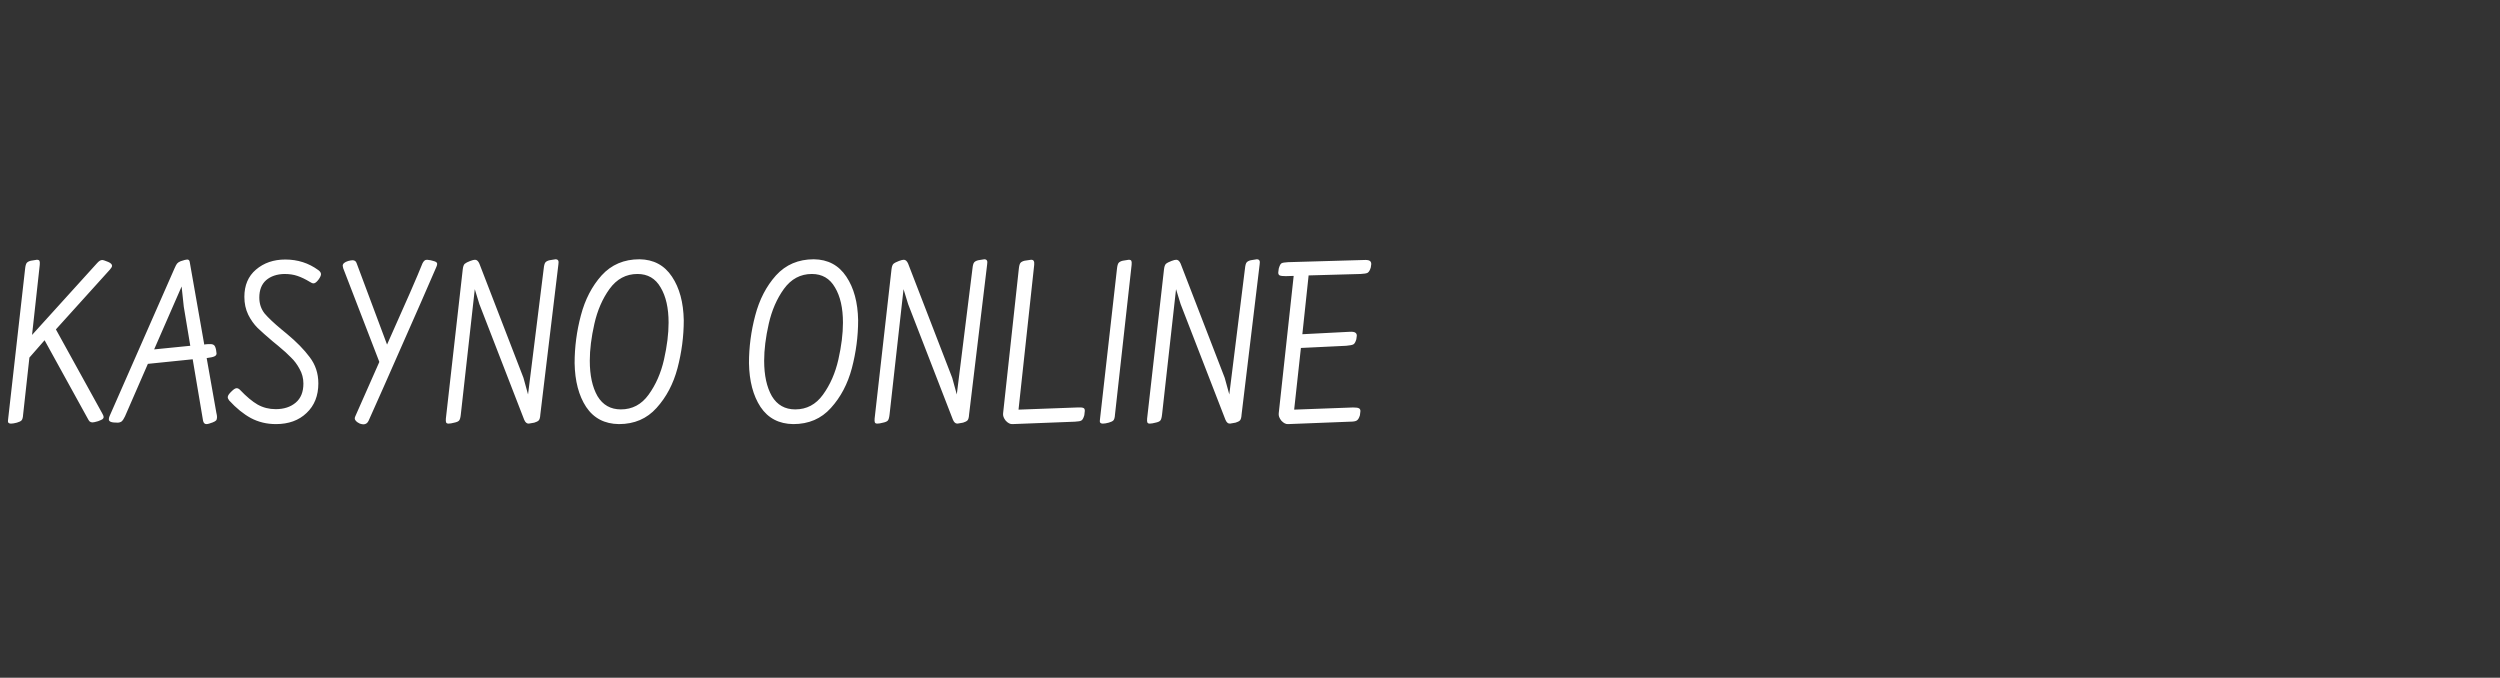 <svg width="166" height="45" viewBox="0 0 166 45" fill="none" xmlns="http://www.w3.org/2000/svg">
<rect x="0" y="0" width="166" height="45" fill="#333333" stroke="none"/>
<path d="M7.184 17.392C7.355 17.467 7.44 17.552 7.44 17.648C7.44 17.712 7.392 17.797 7.296 17.904L3.712 21.872L6.784 27.44C6.848 27.547 6.88 27.632 6.88 27.696C6.88 27.749 6.853 27.797 6.8 27.84C6.747 27.872 6.651 27.915 6.512 27.968C6.331 28.021 6.208 28.048 6.144 28.048C6.069 28.048 6.005 28.027 5.952 27.984C5.909 27.941 5.861 27.867 5.808 27.76L2.96 22.592L1.952 23.744L1.536 27.52C1.525 27.723 1.488 27.856 1.424 27.92C1.371 27.973 1.269 28.021 1.12 28.064C0.96 28.107 0.832 28.128 0.736 28.128C0.64 28.128 0.576 28.101 0.544 28.048C0.523 28.005 0.523 27.92 0.544 27.792L1.664 17.872C1.685 17.659 1.723 17.52 1.776 17.456C1.829 17.392 1.92 17.344 2.048 17.312C2.283 17.269 2.416 17.248 2.448 17.248C2.544 17.248 2.603 17.275 2.624 17.328C2.645 17.371 2.651 17.456 2.64 17.584L2.128 22.24L6.432 17.488C6.56 17.339 6.677 17.264 6.784 17.264C6.848 17.264 6.981 17.307 7.184 17.392ZM14.363 27.392C14.395 27.52 14.411 27.621 14.411 27.696C14.411 27.792 14.389 27.867 14.347 27.92C14.304 27.963 14.229 28.005 14.123 28.048C13.931 28.123 13.792 28.16 13.707 28.16C13.589 28.16 13.515 28.085 13.483 27.936L12.795 23.856L9.819 24.16L8.299 27.648C8.224 27.808 8.15 27.92 8.075 27.984C8 28.037 7.91 28.064 7.803 28.064C7.6 28.064 7.456 28.048 7.371 28.016C7.275 27.984 7.227 27.925 7.227 27.84C7.227 27.776 7.243 27.707 7.275 27.632L11.579 17.84C11.653 17.669 11.712 17.557 11.755 17.504C11.808 17.44 11.888 17.387 11.995 17.344C12.219 17.269 12.363 17.232 12.427 17.232C12.534 17.232 12.592 17.296 12.603 17.424L13.563 22.88L13.643 22.864C13.728 22.853 13.835 22.848 13.963 22.848C14.08 22.848 14.165 22.875 14.219 22.928C14.272 22.971 14.315 23.072 14.347 23.232C14.368 23.36 14.379 23.44 14.379 23.472C14.379 23.557 14.331 23.621 14.235 23.664C14.149 23.707 13.979 23.744 13.723 23.776L14.363 27.392ZM12.203 20.368L12.059 19.024L10.235 23.2L12.635 22.96L12.203 20.368ZM18.946 17.232C19.768 17.232 20.498 17.467 21.138 17.936C21.256 18.021 21.314 18.112 21.314 18.208C21.314 18.293 21.261 18.411 21.154 18.56C21.026 18.731 20.914 18.816 20.818 18.816C20.754 18.816 20.674 18.784 20.578 18.72C20.28 18.539 20.002 18.405 19.746 18.32C19.501 18.235 19.213 18.192 18.882 18.192C18.381 18.203 17.976 18.341 17.666 18.608C17.368 18.875 17.218 19.259 17.218 19.76C17.218 20.165 17.336 20.517 17.57 20.816C17.816 21.104 18.189 21.456 18.69 21.872L19.058 22.176C19.688 22.699 20.189 23.211 20.562 23.712C20.946 24.213 21.138 24.795 21.138 25.456C21.138 26.277 20.877 26.933 20.354 27.424C19.842 27.915 19.165 28.16 18.322 28.16C17.714 28.16 17.16 28.027 16.658 27.76C16.168 27.493 15.688 27.104 15.218 26.592C15.154 26.507 15.122 26.432 15.122 26.368C15.122 26.272 15.208 26.144 15.378 25.984C15.517 25.845 15.629 25.776 15.714 25.776C15.789 25.776 15.864 25.813 15.938 25.888C16.365 26.336 16.754 26.661 17.106 26.864C17.469 27.067 17.869 27.168 18.306 27.168C18.85 27.168 19.293 27.024 19.634 26.736C19.976 26.448 20.146 26.027 20.146 25.472C20.146 25.12 20.061 24.795 19.89 24.496C19.73 24.197 19.544 23.947 19.33 23.744C19.128 23.531 18.84 23.269 18.466 22.96L18.114 22.672C17.698 22.32 17.362 22.021 17.106 21.776C16.861 21.531 16.653 21.237 16.482 20.896C16.312 20.544 16.226 20.149 16.226 19.712C16.226 18.944 16.482 18.341 16.994 17.904C17.517 17.456 18.168 17.232 18.946 17.232ZM28.596 17.28C28.628 17.291 28.686 17.307 28.772 17.328C28.868 17.349 28.932 17.376 28.964 17.408C29.006 17.429 29.028 17.467 29.028 17.52C29.028 17.573 29.012 17.637 28.98 17.712C28.35 19.173 27.593 20.901 26.708 22.896C25.833 24.891 25.086 26.576 24.468 27.952C24.393 28.101 24.281 28.176 24.132 28.176C24.068 28.176 23.988 28.16 23.892 28.128C23.668 28.021 23.556 27.904 23.556 27.776C23.556 27.733 23.572 27.68 23.604 27.616L25.188 24.032L22.788 17.808C22.766 17.723 22.756 17.669 22.756 17.648C22.756 17.509 22.878 17.403 23.124 17.328C23.252 17.296 23.348 17.28 23.412 17.28C23.55 17.28 23.641 17.349 23.684 17.488L25.7 22.88C26.948 20.096 27.732 18.299 28.052 17.488C28.094 17.403 28.137 17.344 28.18 17.312C28.222 17.269 28.281 17.248 28.356 17.248C28.388 17.248 28.468 17.259 28.596 17.28ZM36.486 17.28C36.721 17.237 36.854 17.216 36.886 17.216C36.971 17.216 37.03 17.243 37.062 17.296C37.094 17.349 37.099 17.435 37.078 17.552L35.878 27.52C35.867 27.723 35.83 27.856 35.766 27.92C35.713 27.973 35.617 28.021 35.478 28.064C35.265 28.107 35.142 28.128 35.11 28.128C35.035 28.128 34.977 28.107 34.934 28.064C34.892 28.032 34.849 27.968 34.806 27.872L31.83 20.192L31.526 19.2L30.598 27.52C30.577 27.723 30.54 27.856 30.486 27.92C30.433 27.984 30.326 28.032 30.166 28.064C30.006 28.107 29.878 28.128 29.782 28.128C29.697 28.128 29.643 28.101 29.622 28.048C29.601 28.005 29.596 27.92 29.606 27.792L30.726 17.888C30.747 17.707 30.79 17.584 30.854 17.52C30.929 17.456 31.052 17.392 31.222 17.328C31.361 17.275 31.468 17.248 31.542 17.248C31.66 17.248 31.756 17.333 31.83 17.504L34.758 25.088L35.062 26.192L36.102 17.84C36.123 17.627 36.161 17.488 36.214 17.424C36.267 17.36 36.358 17.312 36.486 17.28ZM45.402 21.264C45.402 22.331 45.263 23.392 44.986 24.448C44.708 25.493 44.244 26.373 43.594 27.088C42.954 27.803 42.122 28.16 41.098 28.16C40.148 28.149 39.423 27.771 38.922 27.024C38.431 26.277 38.175 25.307 38.154 24.112C38.154 23.045 38.292 21.989 38.57 20.944C38.847 19.888 39.306 19.003 39.946 18.288C40.596 17.573 41.434 17.216 42.458 17.216C43.396 17.227 44.116 17.611 44.618 18.368C45.119 19.115 45.38 20.08 45.402 21.264ZM39.162 23.952C39.162 24.923 39.332 25.707 39.674 26.304C40.026 26.891 40.543 27.184 41.226 27.184C41.983 27.184 42.596 26.859 43.066 26.208C43.546 25.547 43.887 24.768 44.09 23.872C44.292 22.976 44.394 22.16 44.394 21.424C44.394 20.453 44.218 19.675 43.866 19.088C43.524 18.491 43.012 18.192 42.33 18.192C41.572 18.192 40.954 18.523 40.474 19.184C40.004 19.835 39.668 20.608 39.466 21.504C39.263 22.4 39.162 23.216 39.162 23.952ZM56.98 21.264C56.98 22.331 56.841 23.392 56.564 24.448C56.286 25.493 55.822 26.373 55.172 27.088C54.532 27.803 53.7 28.16 52.676 28.16C51.727 28.149 51.001 27.771 50.5 27.024C50.009 26.277 49.753 25.307 49.732 24.112C49.732 23.045 49.87 21.989 50.148 20.944C50.425 19.888 50.884 19.003 51.524 18.288C52.175 17.573 53.012 17.216 54.036 17.216C54.974 17.227 55.694 17.611 56.196 18.368C56.697 19.115 56.959 20.08 56.98 21.264ZM50.74 23.952C50.74 24.923 50.91 25.707 51.252 26.304C51.604 26.891 52.121 27.184 52.804 27.184C53.561 27.184 54.175 26.859 54.644 26.208C55.124 25.547 55.465 24.768 55.668 23.872C55.87 22.976 55.972 22.16 55.972 21.424C55.972 20.453 55.796 19.675 55.444 19.088C55.102 18.491 54.59 18.192 53.908 18.192C53.151 18.192 52.532 18.523 52.052 19.184C51.583 19.835 51.246 20.608 51.044 21.504C50.841 22.4 50.74 23.216 50.74 23.952ZM64.955 17.28C65.189 17.237 65.323 17.216 65.355 17.216C65.44 17.216 65.499 17.243 65.531 17.296C65.563 17.349 65.568 17.435 65.547 17.552L64.347 27.52C64.336 27.723 64.299 27.856 64.235 27.92C64.181 27.973 64.085 28.021 63.947 28.064C63.733 28.107 63.611 28.128 63.579 28.128C63.504 28.128 63.446 28.107 63.403 28.064C63.36 28.032 63.318 27.968 63.275 27.872L60.299 20.192L59.995 19.2L59.067 27.52C59.045 27.723 59.008 27.856 58.955 27.92C58.901 27.984 58.795 28.032 58.635 28.064C58.475 28.107 58.347 28.128 58.251 28.128C58.166 28.128 58.112 28.101 58.091 28.048C58.069 28.005 58.064 27.92 58.075 27.792L59.195 17.888C59.216 17.707 59.259 17.584 59.323 17.52C59.398 17.456 59.52 17.392 59.691 17.328C59.83 17.275 59.936 17.248 60.011 17.248C60.128 17.248 60.224 17.333 60.299 17.504L63.227 25.088L63.531 26.192L64.571 17.84C64.592 17.627 64.629 17.488 64.683 17.424C64.736 17.36 64.827 17.312 64.955 17.28ZM71.534 27.056C71.737 27.045 71.871 27.056 71.934 27.088C71.999 27.109 72.031 27.173 72.031 27.28L71.999 27.568C71.945 27.76 71.881 27.877 71.806 27.92C71.743 27.963 71.599 27.989 71.374 28L67.231 28.16C67.081 28.171 66.932 28.096 66.782 27.936C66.644 27.765 66.585 27.6 66.606 27.44L67.647 17.872C67.668 17.659 67.705 17.52 67.758 17.456C67.812 17.392 67.903 17.344 68.031 17.312C68.287 17.269 68.43 17.248 68.463 17.248C68.558 17.248 68.617 17.275 68.638 17.328C68.671 17.371 68.681 17.456 68.671 17.584L67.63 27.2L71.534 27.056ZM75.124 17.328C75.145 17.371 75.151 17.456 75.14 17.584L74.036 27.52C74.025 27.723 73.988 27.856 73.924 27.92C73.871 27.973 73.769 28.021 73.62 28.064C73.46 28.107 73.332 28.128 73.236 28.128C73.14 28.128 73.076 28.101 73.044 28.048C73.023 28.005 73.023 27.92 73.044 27.792L74.164 17.872C74.185 17.659 74.223 17.52 74.276 17.456C74.329 17.392 74.42 17.344 74.548 17.312C74.783 17.269 74.916 17.248 74.948 17.248C75.044 17.248 75.103 17.275 75.124 17.328ZM83.049 17.28C83.283 17.237 83.417 17.216 83.449 17.216C83.534 17.216 83.593 17.243 83.625 17.296C83.657 17.349 83.662 17.435 83.641 17.552L82.441 27.52C82.43 27.723 82.393 27.856 82.329 27.92C82.275 27.973 82.179 28.021 82.041 28.064C81.827 28.107 81.705 28.128 81.673 28.128C81.598 28.128 81.539 28.107 81.497 28.064C81.454 28.032 81.411 27.968 81.369 27.872L78.393 20.192L78.089 19.2L77.161 27.52C77.139 27.723 77.102 27.856 77.049 27.92C76.995 27.984 76.889 28.032 76.729 28.064C76.569 28.107 76.441 28.128 76.345 28.128C76.259 28.128 76.206 28.101 76.185 28.048C76.163 28.005 76.158 27.92 76.169 27.792L77.289 17.888C77.31 17.707 77.353 17.584 77.417 17.52C77.491 17.456 77.614 17.392 77.785 17.328C77.923 17.275 78.03 17.248 78.105 17.248C78.222 17.248 78.318 17.333 78.393 17.504L81.321 25.088L81.625 26.192L82.665 17.84C82.686 17.627 82.723 17.488 82.777 17.424C82.83 17.36 82.921 17.312 83.049 17.28ZM90.556 17.264C90.738 17.253 90.866 17.269 90.94 17.312C91.015 17.355 91.052 17.429 91.052 17.536C91.052 17.579 91.042 17.653 91.02 17.76C90.967 17.941 90.898 18.059 90.812 18.112C90.738 18.155 90.583 18.181 90.348 18.192L86.892 18.288L86.476 22.192L89.596 22.032C89.788 22.021 89.916 22.037 89.98 22.08C90.055 22.123 90.092 22.192 90.092 22.288C90.092 22.32 90.082 22.4 90.06 22.528C90.007 22.709 89.943 22.821 89.868 22.864C89.794 22.907 89.634 22.939 89.388 22.96L86.38 23.104L85.932 27.2L89.836 27.056C90.028 27.056 90.156 27.072 90.22 27.104C90.295 27.136 90.332 27.2 90.332 27.296C90.332 27.328 90.322 27.419 90.3 27.568C90.247 27.749 90.178 27.867 90.092 27.92C90.018 27.973 89.863 28 89.628 28L85.532 28.16C85.383 28.171 85.234 28.096 85.084 27.936C84.946 27.765 84.887 27.6 84.908 27.44L85.9 18.32L85.372 18.336C85.18 18.336 85.047 18.32 84.972 18.288C84.908 18.256 84.876 18.192 84.876 18.096L84.908 17.84C84.962 17.648 85.02 17.531 85.084 17.488C85.148 17.445 85.298 17.419 85.532 17.408L90.556 17.264Z" fill="white"/>
</svg>
